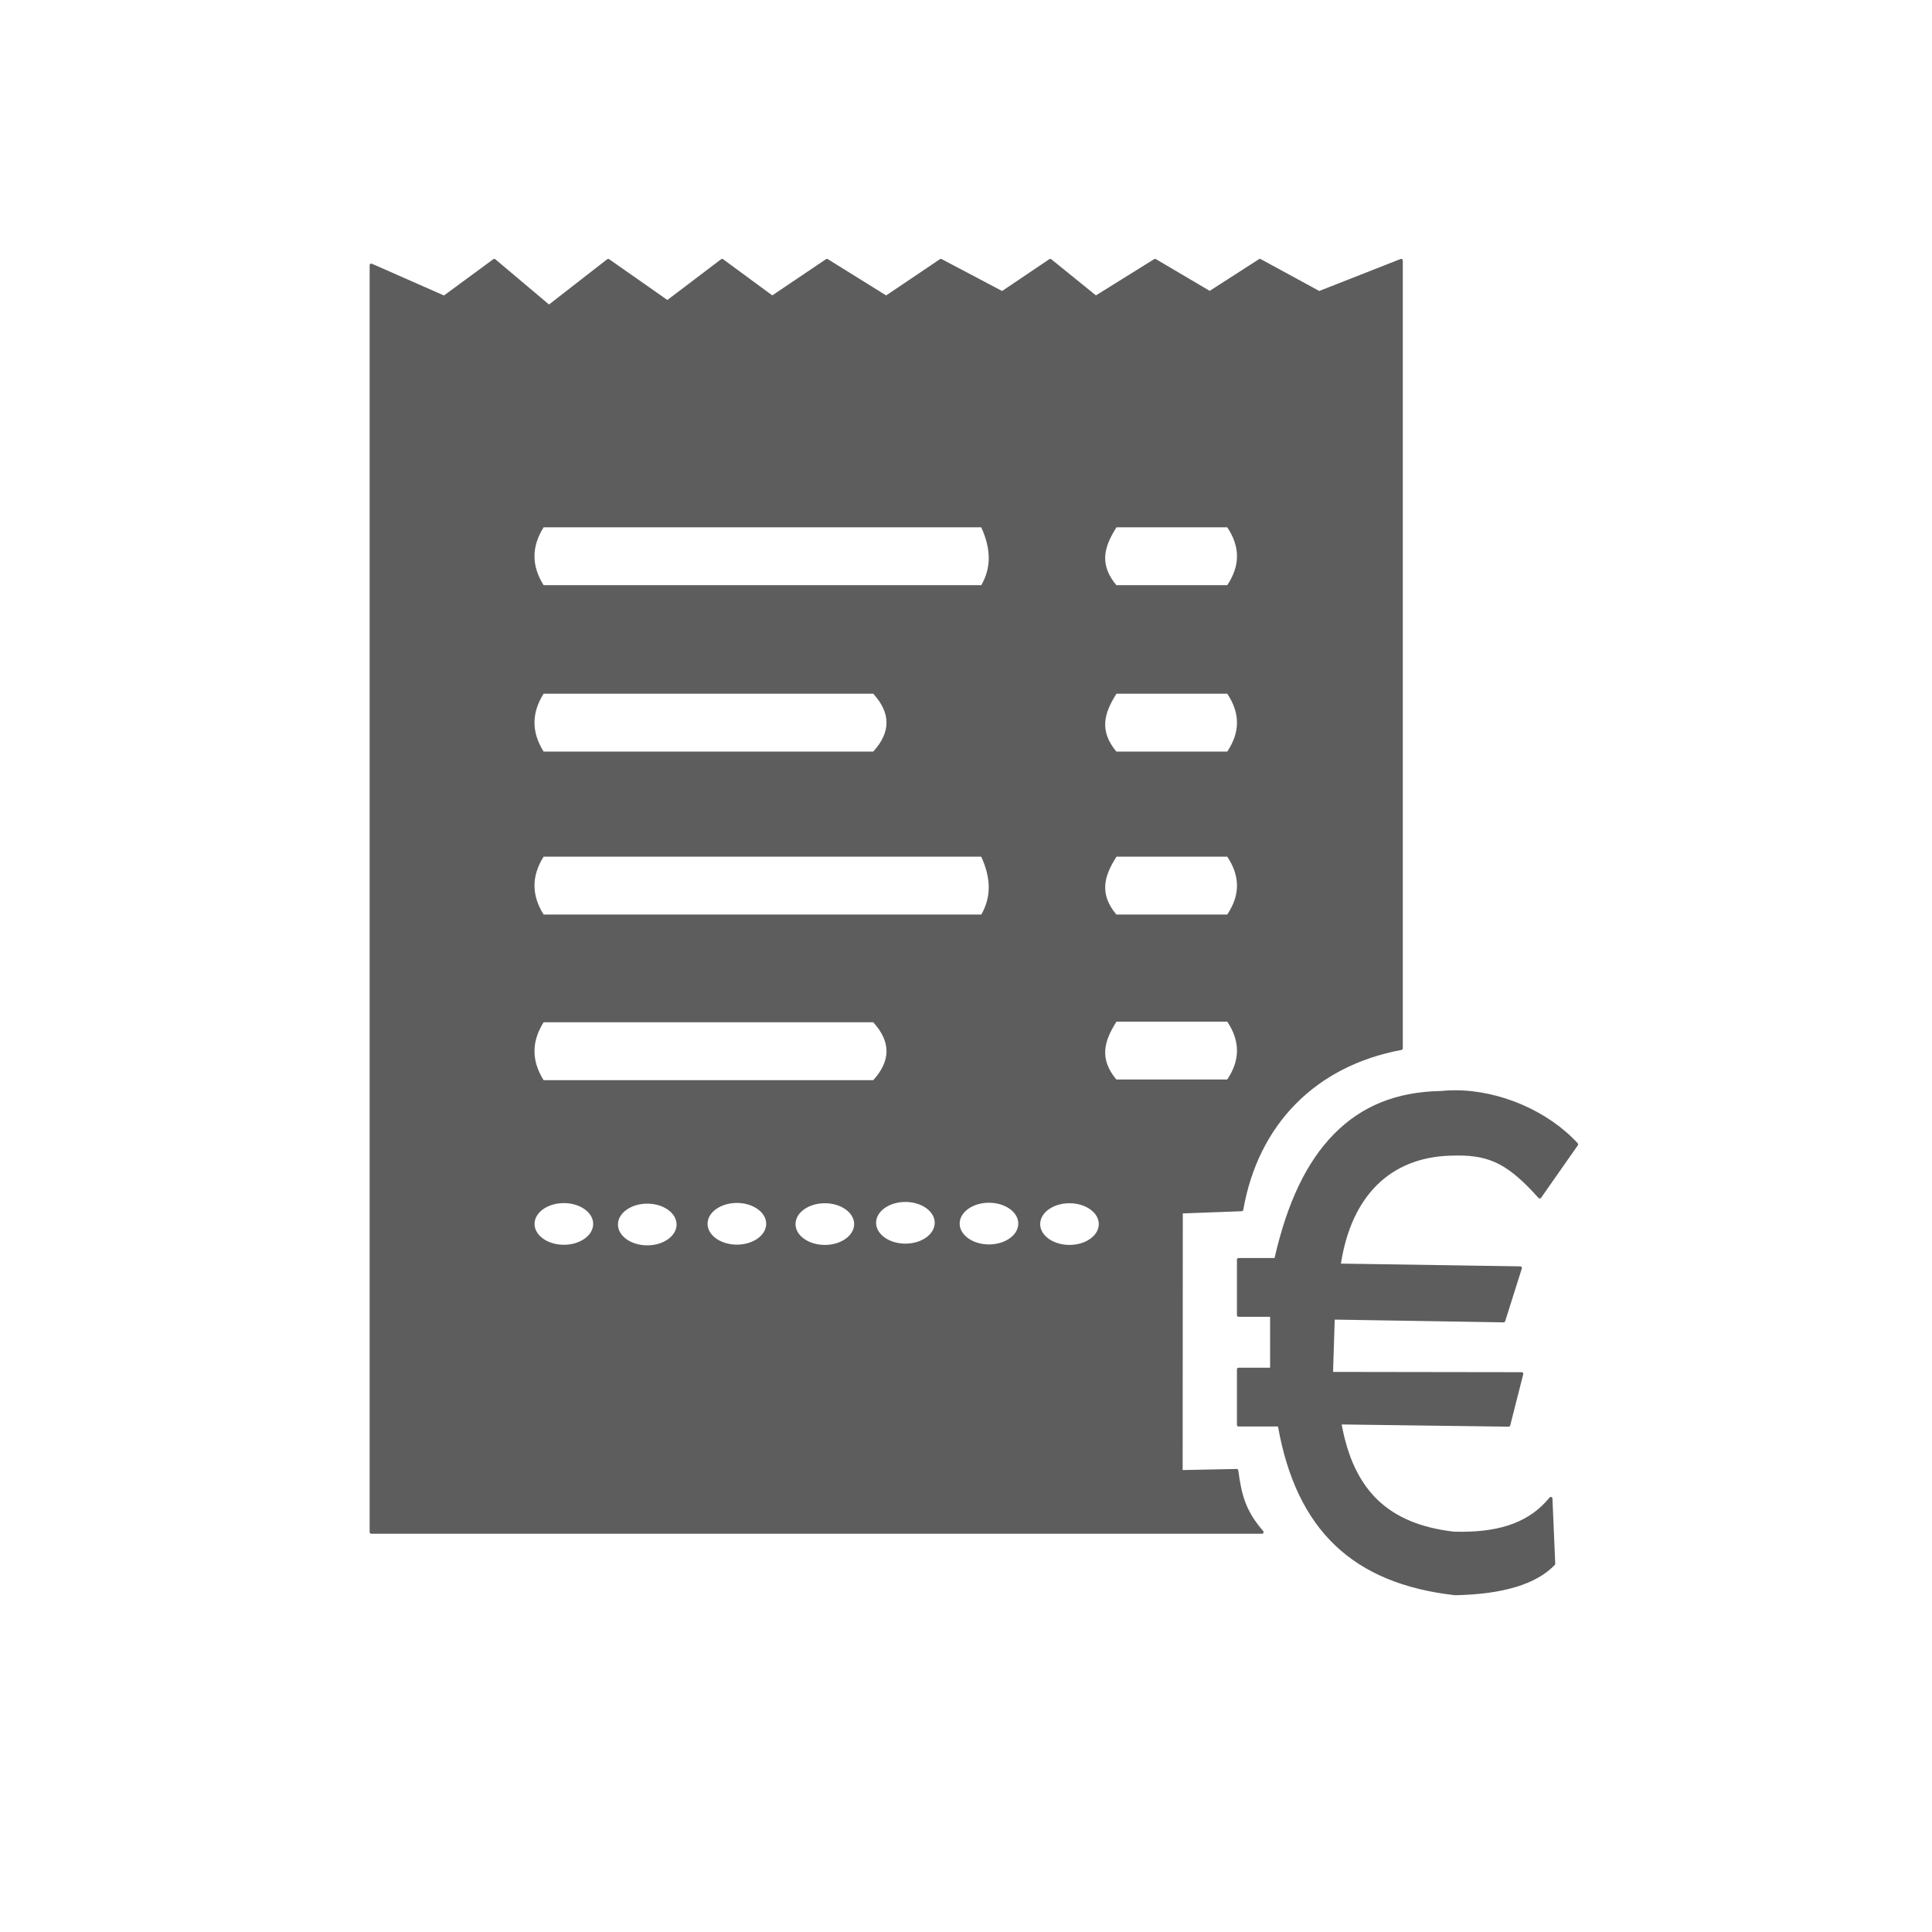 <?xml version="1.0" encoding="utf-8"?>
<!-- Generator: Adobe Illustrator 26.3.1, SVG Export Plug-In . SVG Version: 6.00 Build 0)  -->
<svg version="1.1" id="Layer_1" xmlns="http://www.w3.org/2000/svg" xmlns:xlink="http://www.w3.org/1999/xlink" x="0px" y="0px"
	 viewBox="0 0 1200 1200" style="enable-background:new 0 0 1200 1200;" xml:space="preserve">
<style type="text/css">
	.st0{fill:#5D5D5D;}
	.st1{display:none;}
	.st2{display:inline;}
	.st3{fill:#FFFFFF;}
</style>
<g>
	<g>
		<g>
			<g>
				<g>
					<path class="st0" d="M903.68,990.3c-63.29-7.17-98.09-40.47-109.49-104.78h-24.92c-0.28,0-0.5-0.22-0.5-0.5v-34.5
						c0-0.28,0.22-0.5,0.5-0.5h20.1v-32.64h-20.1c-0.28,0-0.5-0.22-0.5-0.5v-34.51c0-0.28,0.22-0.5,0.5-0.5h22.78
						c7.85-34.63,19.87-59.83,36.74-77.03c17.12-17.46,38.74-26.19,66.09-26.7c2.91-0.29,5.93-0.45,8.95-0.45
						c27.73,0,57.46,12.85,75.75,32.74c0.16,0.17,0.18,0.43,0.04,0.63l-22.86,32.65c-0.09,0.12-0.23,0.2-0.38,0.21
						c-0.01,0-0.02,0-0.03,0c-0.14,0-0.28-0.06-0.37-0.17c-18.48-20.6-29.81-26.56-50.5-26.56c-1.62,0-3.36,0.04-5.18,0.11
						c-37.43,1.36-61.57,25.51-68.02,68.02l112,1.72c0.16,0,0.31,0.08,0.4,0.21c0.09,0.13,0.12,0.29,0.07,0.44l-10.35,32.78
						c-0.07,0.21-0.26,0.35-0.48,0.35c0,0-105.4-1.72-105.4-1.72l-1.05,33.5l117.67,0.17c0.15,0,0.3,0.07,0.39,0.19
						c0.09,0.12,0.13,0.28,0.09,0.43l-8.09,31.84c-0.06,0.22-0.26,0.38-0.48,0.38c0,0-104.32-1.38-104.32-1.38
						c7.46,41.36,29.78,62.84,70.21,67.58c1.6,0.05,3.23,0.07,4.8,0.07c25.74,0,43.25-6.82,55.12-21.47
						c0.1-0.12,0.24-0.19,0.39-0.19c0.05,0,0.11,0.01,0.16,0.03c0.2,0.07,0.33,0.25,0.34,0.45l1.73,40.54
						c0,0.14-0.04,0.27-0.14,0.37c-11.26,11.84-31.99,18.12-61.6,18.67c0,0-0.01,0-0.01,0C903.71,990.3,903.69,990.3,903.68,990.3z"
						/>
					<path class="st0" d="M903.83,678.19c29.4,0,58.4,14.11,75.38,32.58l-22.86,32.65c-18.66-20.81-30.32-26.73-50.87-26.73
						c-1.67,0-3.4,0.04-5.2,0.11c-37.97,1.38-62.27,26.25-68.58,69.01l112.57,1.73l-10.35,32.78l-105.89-1.73l-1.08,34.51
						l118.18,0.17l-8.09,31.84l-104.92-1.39c7.16,40.64,28.12,63.58,70.75,68.59c1.62,0.05,3.24,0.08,4.86,0.08
						c21.26,0,41.69-4.59,55.52-21.65l1.73,40.54c-10.37,10.9-29.45,17.93-61.25,18.52c-66.08-7.49-98.36-43.33-109.12-104.78
						h-25.34v-34.51h20.6v-33.64h-20.6v-34.51h23.18c15.45-68.51,48.27-102.72,102.44-103.73
						C897.87,678.33,900.85,678.18,903.83,678.19 M903.83,677.19c-3.02,0-6.05,0.15-9,0.45c-27.47,0.52-49.19,9.3-66.39,26.85
						c-16.87,17.2-28.91,42.36-36.78,76.88h-22.38c-0.55,0-1,0.45-1,1v34.51c0,0.55,0.45,1,1,1h19.6v31.64h-19.6c-0.55,0-1,0.45-1,1
						v34.51c0,0.55,0.45,1,1,1h24.5c11.51,64.29,46.44,97.59,109.85,104.78c0.04,0,0.08,0.01,0.11,0.01c0.01,0,0.01,0,0.02,0
						c29.75-0.55,50.6-6.89,61.95-18.83c0.19-0.2,0.29-0.46,0.27-0.73l-1.73-40.54c-0.02-0.42-0.29-0.78-0.69-0.91
						c-0.1-0.03-0.21-0.05-0.31-0.05c-0.3,0-0.58,0.13-0.78,0.37c-11.77,14.52-29.16,21.28-54.74,21.28c-1.55,0-3.16-0.02-4.78-0.07
						c-40.5-4.77-62.02-25.32-69.62-66.58l103.71,1.37c0,0,0.01,0,0.01,0c0.46,0,0.86-0.31,0.97-0.75l8.09-31.84
						c0.08-0.3,0.01-0.62-0.18-0.86s-0.48-0.39-0.79-0.39l-117.15-0.17l1.02-32.49l104.9,1.71c0.01,0,0.01,0,0.02,0
						c0.44,0,0.82-0.28,0.95-0.7l10.35-32.78c0.1-0.3,0.04-0.63-0.14-0.89c-0.18-0.26-0.48-0.41-0.8-0.41l-111.43-1.71
						c6.54-41.89,30.46-65.68,67.46-67.03c1.82-0.07,3.56-0.11,5.17-0.11c20.52,0,31.76,5.92,50.12,26.39
						c0.19,0.21,0.46,0.33,0.74,0.33c0.02,0,0.04,0,0.06,0c0.3-0.02,0.58-0.17,0.76-0.42l22.86-32.65c0.27-0.38,0.23-0.9-0.08-1.25
						C961.58,690.1,931.7,677.19,903.83,677.19L903.83,677.19z"/>
				</g>
				<g>
					<path class="st0" d="M230.58,952.15c-0.28,0-0.5-0.22-0.5-0.5V164.74c0-0.17,0.09-0.33,0.23-0.42
						c0.08-0.05,0.18-0.08,0.27-0.08c0.07,0,0.14,0.01,0.2,0.04l45.02,19.83l30.9-22.72c0.09-0.06,0.19-0.1,0.3-0.1
						c0.11,0,0.23,0.04,0.32,0.12l33.66,28.36l36.48-28.37c0.09-0.07,0.2-0.11,0.31-0.11c0.1,0,0.2,0.03,0.29,0.09l36.5,25.55
						l33.68-25.54c0.09-0.07,0.2-0.1,0.3-0.1c0.1,0,0.21,0.03,0.3,0.1l30.85,22.69l33.67-22.7c0.08-0.06,0.18-0.09,0.28-0.09
						c0.09,0,0.18,0.02,0.26,0.08l36.52,22.72l33.7-22.71c0.08-0.06,0.18-0.09,0.28-0.09c0.08,0,0.16,0.02,0.23,0.06l37.83,19.97
						l29.59-19.95c0.08-0.06,0.18-0.09,0.28-0.09c0.11,0,0.22,0.04,0.31,0.11l28.03,22.67l36.5-22.71c0.08-0.05,0.17-0.08,0.26-0.08
						c0.09,0,0.18,0.02,0.25,0.07l33.7,19.88l30.88-19.87c0.08-0.05,0.18-0.08,0.27-0.08c0.08,0,0.16,0.02,0.24,0.06l36.59,19.92
						l50.73-19.95c0.06-0.02,0.12-0.03,0.18-0.03c0.1,0,0.2,0.03,0.28,0.09c0.14,0.09,0.22,0.25,0.22,0.41v489.36
						c0,0.24-0.17,0.45-0.41,0.49c-53.37,9.94-89.33,46.3-98.67,99.76c-0.04,0.23-0.24,0.41-0.47,0.41l-37.08,1.37l-0.09,160.39
						c0,0,34.05-0.69,34.06-0.69c0.25,0,0.46,0.19,0.5,0.44c2.06,15.93,4.92,25.68,15.6,37.98c0.13,0.15,0.16,0.36,0.08,0.54
						c-0.08,0.18-0.26,0.29-0.46,0.29H230.58z M402.03,747.1c-10.32,0-18.71,6.04-18.71,13.45s8.39,13.46,18.71,13.46
						s18.71-6.04,18.71-13.46S412.34,747.1,402.03,747.1z M664.27,746.84c-10.32,0-18.71,6.04-18.71,13.45s8.39,13.46,18.71,13.46
						s18.71-6.04,18.71-13.46S674.59,746.84,664.27,746.84z M512.32,746.84c-10.32,0-18.71,6.04-18.71,13.45s8.39,13.46,18.71,13.46
						s18.71-6.04,18.71-13.46S522.63,746.84,512.32,746.84z M350.23,746.75c-10.32,0-18.71,6.04-18.71,13.45s8.39,13.46,18.71,13.46
						s18.71-6.04,18.71-13.46S360.55,746.75,350.23,746.75z M457.69,746.66c-10.32,0-18.71,6.04-18.71,13.46s8.39,13.45,18.71,13.45
						s18.71-6.04,18.71-13.45S468.01,746.66,457.69,746.66z M614.27,746.53c-10.32,0-18.71,6.04-18.71,13.46s8.39,13.45,18.71,13.45
						s18.71-6.04,18.71-13.45S624.58,746.53,614.27,746.53z M562.36,746.04c-10.32,0-18.71,6.04-18.71,13.45s8.39,13.45,18.71,13.45
						s18.71-6.04,18.71-13.45S572.68,746.04,562.36,746.04z M542.61,671.4c11.4-12.43,11.4-24.51,0-36.94H337.36
						c-7.75,12.26-7.75,24.68,0,36.94H542.61z M762.53,671c8.26-12.26,8.26-24.68,0-36.94H693.2c-8.1,12.6-11.16,23.73-0.04,36.94
						H762.53z M762.53,568.53c8.26-12.26,8.26-24.68,0-36.94H693.2c-8.1,12.6-11.16,23.73-0.04,36.94H762.53z M609.82,568.53
						c6.41-11.18,6.4-22.94-0.03-36.94H337.36c-7.75,12.26-7.75,24.68,0,36.94H609.82z M762.53,467.31
						c8.26-12.26,8.26-24.68,0-36.94H693.2c-8.1,12.6-11.16,23.73-0.04,36.94H762.53z M542.61,467.31c11.4-12.43,11.4-24.51,0-36.94
						H337.36c-7.75,12.26-7.75,24.68,0,36.94H542.61z M762.54,363.96c8.26-12.26,8.26-24.68,0-36.94H693.2
						c-8.1,12.6-11.17,23.73-0.04,36.94H762.54z M609.83,363.96c6.41-11.18,6.4-22.93-0.03-36.94H337.36
						c-7.75,12.26-7.75,24.68,0,36.94H609.83z"/>
					<path class="st0" d="M870.28,161.8v489.36c-53.13,9.89-89.61,46.01-99.07,100.16l-37.56,1.39l-0.09,161.39l34.56-0.7
						c2.12,16.4,5.1,26.02,15.71,38.25H230.58V164.74l45.29,19.95l31.14-22.89l33.97,28.62l36.8-28.62l36.8,25.76l33.97-25.76
						l31.14,22.89l33.97-22.89l36.8,22.89l33.97-22.89l38.09,20.11l29.84-20.11l28.31,22.89l36.8-22.89l33.97,20.03l31.14-20.03
						l36.8,20.03L870.28,161.8 M692.93,364.46h69.87c8.63-12.65,8.63-25.29,0-37.94h-69.87
						C685.68,337.73,680.59,349.95,692.93,364.46 M337.09,364.46h273.02c5.86-10.06,7.39-22.03,0-37.94H337.09
						C329,339.17,329,351.82,337.09,364.46 M692.93,467.81h69.87c8.63-12.65,8.63-25.29,0-37.94h-69.87
						C685.68,441.08,680.58,453.3,692.93,467.81 M337.09,467.81h205.74c11.7-12.65,11.7-25.29,0-37.94H337.09
						C329,442.52,329,455.17,337.09,467.81 M692.93,569.03h69.87c8.63-12.65,8.63-25.29,0-37.94h-69.87
						C685.68,542.3,680.58,554.52,692.93,569.03 M337.09,569.03h273.02c5.86-10.06,7.39-22.03,0-37.94H337.09
						C329,543.74,329,556.39,337.09,569.03 M692.93,671.5h69.87c8.63-12.65,8.63-25.29,0-37.94h-69.87
						C685.68,644.76,680.58,656.99,692.93,671.5 M337.09,671.9h205.74c11.7-12.65,11.7-25.29,0-37.94H337.09
						C329,646.61,329,659.26,337.09,671.9 M562.36,773.45c10.61,0,19.21-6.25,19.21-13.95c0-7.71-8.6-13.95-19.21-13.95
						c-10.61,0-19.21,6.25-19.21,13.95C543.15,767.2,551.75,773.45,562.36,773.45 M614.27,773.94c10.61,0,19.21-6.25,19.21-13.95
						c0-7.71-8.6-13.95-19.21-13.95c-10.61,0-19.21,6.25-19.21,13.95C595.06,767.69,603.66,773.94,614.27,773.94 M457.69,774.07
						c10.61,0,19.21-6.25,19.21-13.95s-8.6-13.95-19.21-13.95c-10.61,0-19.21,6.25-19.21,13.95S447.08,774.07,457.69,774.07
						 M350.23,774.16c10.61,0,19.21-6.25,19.21-13.95c0-7.71-8.6-13.95-19.21-13.95c-10.61,0-19.21,6.25-19.21,13.95
						C331.02,767.91,339.62,774.16,350.23,774.16 M664.27,774.25c10.61,0,19.21-6.25,19.21-13.95c0-7.71-8.6-13.95-19.21-13.95
						c-10.61,0-19.21,6.25-19.21,13.95C645.06,768,653.66,774.25,664.27,774.25 M512.32,774.25c10.61,0,19.21-6.25,19.21-13.95
						c0-7.71-8.6-13.95-19.21-13.95c-10.61,0-19.21,6.25-19.21,13.95C493.11,768,501.71,774.25,512.32,774.25 M402.03,774.51
						c10.61,0,19.21-6.25,19.21-13.95c0-7.71-8.6-13.95-19.21-13.95c-10.61,0-19.21,6.25-19.21,13.95
						C382.82,768.26,391.42,774.51,402.03,774.51 M377.77,160.8c-0.22,0-0.43,0.07-0.61,0.21L341,189.13l-33.35-28.1
						c-0.19-0.16-0.41-0.24-0.64-0.24c-0.21,0-0.42,0.06-0.59,0.19l-30.67,22.55l-44.76-19.72c-0.13-0.06-0.27-0.08-0.4-0.08
						c-0.19,0-0.38,0.05-0.55,0.16c-0.28,0.18-0.45,0.5-0.45,0.84v786.91c0,0.55,0.45,1,1,1h553.25c0.39,0,0.75-0.23,0.91-0.58
						c0.16-0.36,0.1-0.77-0.15-1.07c-10.59-12.2-13.43-21.89-15.48-37.72c-0.06-0.5-0.49-0.87-0.99-0.87c-0.01,0-0.01,0-0.02,0
						l-33.54,0.68l0.09-159.4l36.6-1.36c0.47-0.02,0.87-0.36,0.95-0.83c9.3-53.24,45.11-89.46,98.27-99.35
						c0.47-0.09,0.82-0.5,0.82-0.98V161.8c0-0.33-0.16-0.64-0.44-0.83c-0.17-0.11-0.37-0.17-0.56-0.17c-0.12,0-0.25,0.02-0.37,0.07
						l-50.52,19.86l-36.39-19.81c-0.15-0.08-0.31-0.12-0.48-0.12c-0.19,0-0.38,0.05-0.54,0.16l-30.62,19.7l-33.44-19.72
						c-0.16-0.09-0.33-0.14-0.51-0.14c-0.18,0-0.37,0.05-0.53,0.15l-36.19,22.52l-27.75-22.45c-0.18-0.15-0.41-0.22-0.63-0.22
						c-0.19,0-0.39,0.06-0.56,0.17l-29.35,19.78l-37.56-19.83c-0.15-0.08-0.31-0.12-0.47-0.12c-0.2,0-0.39,0.06-0.56,0.17
						l-33.43,22.53l-36.25-22.55c-0.16-0.1-0.35-0.15-0.53-0.15c-0.2,0-0.39,0.06-0.56,0.17l-33.38,22.5l-30.57-22.48
						c-0.18-0.13-0.38-0.19-0.59-0.19c-0.21,0-0.43,0.07-0.6,0.2l-33.39,25.32l-36.2-25.34C378.17,160.86,377.97,160.8,377.77,160.8
						L377.77,160.8z M693.47,327.52h68.8c8.06,12.09,8.06,23.85,0,35.94h-68.88C682.71,350.65,685.64,339.78,693.47,327.52
						L693.47,327.52z M337.64,327.52h271.83c6.18,13.61,6.2,25.06,0.06,35.94H337.64C330.09,351.38,330.09,339.61,337.64,327.52
						L337.64,327.52z M693.47,430.87h68.8c8.06,12.09,8.06,23.85,0,35.94h-68.88C682.71,454,685.64,443.14,693.47,430.87
						L693.47,430.87z M337.64,430.87h204.75c10.99,12.09,10.99,23.85,0,35.94H337.64C330.09,454.73,330.09,442.96,337.64,430.87
						L337.64,430.87z M693.47,532.09h68.8c8.06,12.09,8.06,23.85,0,35.94h-68.88C682.71,555.22,685.64,544.35,693.47,532.09
						L693.47,532.09z M337.64,532.09h271.83c6.18,13.61,6.2,25.06,0.06,35.94H337.64C330.09,555.95,330.09,544.18,337.64,532.09
						L337.64,532.09z M693.47,634.56h68.8c8.06,12.09,8.06,23.85,0,35.94h-68.88C682.71,657.68,685.64,646.82,693.47,634.56
						L693.47,634.56z M337.64,634.96h204.75c10.99,12.09,10.99,23.85,0,35.94H337.64C330.09,658.82,330.09,647.05,337.64,634.96
						L337.64,634.96z M562.36,772.45c-10.04,0-18.21-5.81-18.21-12.95c0-7.14,8.17-12.95,18.21-12.95
						c10.04,0,18.21,5.81,18.21,12.95C580.57,766.64,572.4,772.45,562.36,772.45L562.36,772.45z M614.27,772.94
						c-10.04,0-18.21-5.81-18.21-12.95c0-7.14,8.17-12.95,18.21-12.95s18.21,5.81,18.21,12.95
						C632.47,767.13,624.31,772.94,614.27,772.94L614.27,772.94z M457.69,773.07c-10.04,0-18.21-5.81-18.21-12.95
						c0-7.14,8.17-12.95,18.21-12.95c10.04,0,18.21,5.81,18.21,12.95C475.9,767.26,467.73,773.07,457.69,773.07L457.69,773.07z
						 M350.23,773.16c-10.04,0-18.21-5.81-18.21-12.95c0-7.14,8.17-12.95,18.21-12.95s18.21,5.81,18.21,12.95
						C368.44,767.34,360.27,773.16,350.23,773.16L350.23,773.16z M664.27,773.25c-10.04,0-18.21-5.81-18.21-12.95
						c0-7.14,8.17-12.95,18.21-12.95c10.04,0,18.21,5.81,18.21,12.95C682.48,767.44,674.31,773.25,664.27,773.25L664.27,773.25z
						 M512.32,773.25c-10.04,0-18.21-5.81-18.21-12.95c0-7.14,8.17-12.95,18.21-12.95c10.04,0,18.21,5.81,18.21,12.95
						C530.53,767.44,522.36,773.25,512.32,773.25L512.32,773.25z M402.03,773.51c-10.04,0-18.21-5.81-18.21-12.95
						c0-7.14,8.17-12.95,18.21-12.95c10.04,0,18.21,5.81,18.21,12.95C420.23,767.7,412.07,773.51,402.03,773.51L402.03,773.51z"/>
				</g>
			</g>
		</g>
	</g>
</g>
<g class="st1">
	<g class="st2">
		<g>
			<g>
				<g>
					<path class="st3" d="M903.68,990.3c-63.29-7.17-98.09-40.47-109.49-104.78h-24.92c-0.28,0-0.5-0.22-0.5-0.5v-34.5
						c0-0.28,0.22-0.5,0.5-0.5h20.09v-32.64h-20.09c-0.28,0-0.5-0.22-0.5-0.5v-34.51c0-0.28,0.22-0.5,0.5-0.5h22.78
						c7.85-34.63,19.87-59.83,36.74-77.03c17.12-17.46,38.74-26.19,66.09-26.7c2.91-0.29,5.93-0.45,8.95-0.45
						c27.73,0,57.46,12.85,75.75,32.74c0.16,0.17,0.18,0.43,0.04,0.63l-22.86,32.65c-0.09,0.12-0.23,0.2-0.38,0.21
						c-0.01,0-0.02,0-0.03,0c-0.14,0-0.28-0.06-0.37-0.17c-18.48-20.6-29.81-26.56-50.5-26.56c-1.62,0-3.36,0.04-5.18,0.11
						c-37.43,1.36-61.57,25.51-68.02,68.02l112,1.72c0.16,0,0.31,0.08,0.4,0.21c0.09,0.13,0.12,0.29,0.07,0.44l-10.35,32.78
						c-0.07,0.21-0.26,0.35-0.48,0.35c0,0-105.4-1.72-105.4-1.72l-1.05,33.5l117.67,0.17c0.15,0,0.3,0.07,0.39,0.19
						c0.09,0.12,0.13,0.28,0.09,0.43l-8.09,31.84c-0.06,0.22-0.26,0.38-0.48,0.38c0,0-104.32-1.38-104.32-1.38
						c7.46,41.36,29.78,62.84,70.21,67.58c1.6,0.05,3.23,0.07,4.8,0.07c25.74,0,43.25-6.82,55.12-21.47
						c0.1-0.12,0.24-0.19,0.39-0.19c0.05,0,0.11,0.01,0.16,0.03c0.2,0.07,0.33,0.25,0.34,0.45l1.73,40.54
						c0,0.14-0.04,0.27-0.14,0.37c-11.26,11.84-31.99,18.12-61.6,18.67c0,0-0.01,0-0.01,0C903.71,990.3,903.7,990.3,903.68,990.3z"
						/>
					<path class="st3" d="M903.83,678.19c29.4,0,58.4,14.11,75.38,32.58l-22.86,32.65c-18.66-20.81-30.32-26.73-50.87-26.73
						c-1.67,0-3.4,0.04-5.2,0.11c-37.97,1.38-62.27,26.25-68.58,69.01l112.57,1.73l-10.35,32.78l-105.89-1.73l-1.08,34.51
						l118.18,0.17l-8.09,31.84l-104.92-1.39c7.16,40.64,28.12,63.58,70.75,68.59c1.62,0.05,3.24,0.08,4.86,0.08
						c21.26,0,41.69-4.59,55.52-21.65l1.73,40.54c-10.37,10.9-29.45,17.93-61.25,18.52c-66.08-7.49-98.36-43.33-109.12-104.78
						h-25.34v-34.51h20.6v-33.64h-20.6v-34.51h23.18c15.45-68.51,48.27-102.72,102.44-103.73
						C897.87,678.33,900.85,678.19,903.83,678.19 M903.83,677.19c-3.02,0-6.05,0.15-9,0.45c-27.47,0.52-49.19,9.3-66.39,26.85
						c-16.87,17.2-28.91,42.36-36.78,76.88h-22.38c-0.55,0-1,0.45-1,1v34.51c0,0.55,0.45,1,1,1h19.6v31.64h-19.6c-0.55,0-1,0.45-1,1
						v34.51c0,0.55,0.45,1,1,1h24.5c11.51,64.29,46.44,97.59,109.85,104.78c0.04,0,0.08,0.01,0.11,0.01c0.01,0,0.01,0,0.02,0
						c29.75-0.55,50.6-6.89,61.95-18.83c0.19-0.2,0.29-0.46,0.27-0.73l-1.73-40.54c-0.02-0.42-0.29-0.78-0.69-0.91
						c-0.1-0.03-0.21-0.05-0.31-0.05c-0.3,0-0.58,0.13-0.78,0.37c-11.77,14.52-29.16,21.28-54.74,21.28c-1.55,0-3.16-0.02-4.78-0.07
						c-40.5-4.77-62.02-25.32-69.62-66.58l103.71,1.37c0,0,0.01,0,0.01,0c0.46,0,0.86-0.31,0.97-0.75l8.09-31.84
						c0.08-0.3,0.01-0.62-0.18-0.86s-0.48-0.39-0.79-0.39l-117.15-0.17l1.02-32.49l104.9,1.71c0.01,0,0.01,0,0.02,0
						c0.44,0,0.82-0.28,0.95-0.7l10.35-32.78c0.1-0.3,0.04-0.63-0.14-0.89c-0.18-0.26-0.48-0.41-0.8-0.41l-111.43-1.71
						c6.54-41.89,30.46-65.68,67.45-67.03c1.82-0.07,3.56-0.11,5.17-0.11c20.52,0,31.76,5.92,50.12,26.39
						c0.19,0.21,0.46,0.33,0.74,0.33c0.02,0,0.04,0,0.06,0c0.3-0.02,0.58-0.17,0.76-0.42l22.86-32.65c0.27-0.38,0.23-0.9-0.08-1.25
						C961.58,690.1,931.7,677.19,903.83,677.19L903.83,677.19z"/>
				</g>
				<g>
					<path class="st3" d="M230.58,952.15c-0.28,0-0.5-0.22-0.5-0.5V164.74c0-0.17,0.09-0.33,0.23-0.42
						c0.08-0.05,0.18-0.08,0.27-0.08c0.07,0,0.14,0.01,0.2,0.04l45.02,19.83l30.9-22.72c0.09-0.06,0.19-0.1,0.3-0.1
						c0.11,0,0.23,0.04,0.32,0.12l33.66,28.36l36.48-28.37c0.09-0.07,0.2-0.11,0.31-0.11c0.1,0,0.2,0.03,0.29,0.09l36.5,25.55
						l33.68-25.54c0.09-0.07,0.2-0.1,0.3-0.1c0.1,0,0.21,0.03,0.3,0.1l30.85,22.69l33.67-22.7c0.08-0.06,0.18-0.09,0.28-0.09
						c0.09,0,0.18,0.02,0.26,0.08l36.52,22.72l33.7-22.71c0.08-0.06,0.18-0.09,0.28-0.09c0.08,0,0.16,0.02,0.23,0.06l37.83,19.97
						l29.59-19.95c0.08-0.06,0.18-0.09,0.28-0.09c0.11,0,0.22,0.04,0.31,0.11l28.03,22.67l36.49-22.71
						c0.08-0.05,0.17-0.08,0.26-0.08c0.09,0,0.18,0.02,0.25,0.07l33.7,19.88l30.88-19.87c0.08-0.05,0.18-0.08,0.27-0.08
						c0.08,0,0.16,0.02,0.24,0.06l36.59,19.92l50.73-19.95c0.06-0.02,0.12-0.03,0.18-0.03c0.1,0,0.2,0.03,0.28,0.09
						c0.14,0.09,0.22,0.25,0.22,0.41v489.36c0,0.24-0.17,0.45-0.41,0.49c-53.37,9.94-89.33,46.3-98.67,99.76
						c-0.04,0.23-0.24,0.41-0.47,0.41l-37.08,1.37l-0.1,160.39c0,0,34.05-0.69,34.06-0.69c0.25,0,0.46,0.19,0.5,0.44
						c2.06,15.93,4.92,25.68,15.6,37.98c0.13,0.15,0.16,0.36,0.08,0.54c-0.08,0.18-0.26,0.29-0.46,0.29H230.58z M402.03,747.1
						c-10.32,0-18.71,6.04-18.71,13.45s8.39,13.46,18.71,13.46s18.71-6.04,18.71-13.46S412.34,747.1,402.03,747.1z M664.27,746.84
						c-10.32,0-18.71,6.04-18.71,13.45s8.39,13.46,18.71,13.46s18.71-6.04,18.71-13.46S674.59,746.84,664.27,746.84z M512.32,746.84
						c-10.32,0-18.71,6.04-18.71,13.45s8.39,13.46,18.71,13.46c10.32,0,18.71-6.04,18.71-13.46S522.63,746.84,512.32,746.84z
						 M350.23,746.75c-10.32,0-18.71,6.04-18.71,13.45s8.39,13.46,18.71,13.46s18.71-6.04,18.71-13.46S360.55,746.75,350.23,746.75z
						 M457.69,746.66c-10.32,0-18.71,6.04-18.71,13.46s8.39,13.45,18.71,13.45s18.71-6.04,18.71-13.45S468.01,746.66,457.69,746.66z
						 M614.27,746.53c-10.32,0-18.71,6.04-18.71,13.46s8.39,13.45,18.71,13.45s18.71-6.04,18.71-13.45S624.58,746.53,614.27,746.53z
						 M562.36,746.04c-10.32,0-18.71,6.04-18.71,13.46s8.39,13.45,18.71,13.45s18.71-6.04,18.71-13.45S572.68,746.04,562.36,746.04z
						 M542.61,671.4c11.4-12.43,11.4-24.51,0-36.94H337.36c-7.75,12.26-7.75,24.68,0,36.94H542.61z M762.53,671
						c8.26-12.26,8.26-24.68,0-36.94H693.2c-8.1,12.6-11.16,23.73-0.04,36.94H762.53z M762.53,568.53c8.26-12.26,8.26-24.68,0-36.94
						H693.2c-8.1,12.6-11.16,23.73-0.04,36.94H762.53z M609.83,568.53c6.41-11.18,6.4-22.93-0.03-36.94H337.36
						c-7.75,12.26-7.75,24.68,0,36.94H609.83z M762.53,467.31c8.26-12.26,8.26-24.68,0-36.94H693.2
						c-8.1,12.6-11.16,23.73-0.04,36.94H762.53z M542.61,467.31c11.4-12.43,11.4-24.51,0-36.94H337.36
						c-7.75,12.26-7.75,24.68,0,36.94H542.61z M762.54,363.96c8.26-12.26,8.26-24.68,0-36.94H693.2
						c-8.1,12.6-11.16,23.73-0.04,36.94H762.54z M609.83,363.96c6.41-11.18,6.4-22.94-0.03-36.94H337.36
						c-7.75,12.26-7.75,24.68,0,36.94H609.83z"/>
					<path class="st3" d="M870.28,161.8v489.36c-53.13,9.89-89.61,46.01-99.07,100.16l-37.56,1.39l-0.09,161.39l34.56-0.7
						c2.12,16.4,5.1,26.02,15.71,38.24H230.58V164.74l45.29,19.95l31.14-22.89l33.97,28.62l36.8-28.62l36.8,25.76l33.97-25.76
						l31.14,22.89l33.97-22.89l36.8,22.89l33.97-22.89l38.09,20.11l29.84-20.11l28.31,22.89l36.8-22.89l33.97,20.03l31.14-20.03
						l36.8,20.03L870.28,161.8 M692.93,364.46h69.87c8.63-12.65,8.63-25.29,0-37.94h-69.87
						C685.68,337.73,680.59,349.95,692.93,364.46 M337.09,364.46h273.02c5.86-10.06,7.39-22.03,0-37.94H337.09
						C329,339.17,329,351.82,337.09,364.46 M692.93,467.81h69.87c8.63-12.65,8.63-25.29,0-37.94h-69.87
						C685.68,441.08,680.58,453.3,692.93,467.81 M337.09,467.81h205.74c11.7-12.65,11.7-25.29,0-37.94H337.09
						C329,442.52,329,455.17,337.09,467.81 M692.93,569.03h69.87c8.63-12.65,8.63-25.29,0-37.94h-69.87
						C685.68,542.3,680.58,554.52,692.93,569.03 M337.09,569.03h273.02c5.86-10.06,7.39-22.03,0-37.94H337.09
						C329,543.74,329,556.39,337.09,569.03 M692.93,671.5h69.87c8.63-12.65,8.63-25.29,0-37.94h-69.87
						C685.68,644.76,680.58,656.99,692.93,671.5 M337.09,671.9h205.74c11.7-12.65,11.7-25.29,0-37.94H337.09
						C329,646.61,329,659.26,337.09,671.9 M562.36,773.45c10.61,0,19.21-6.25,19.21-13.95c0-7.71-8.6-13.95-19.21-13.95
						c-10.61,0-19.21,6.25-19.21,13.95C543.15,767.2,551.75,773.45,562.36,773.45 M614.27,773.94c10.61,0,19.21-6.25,19.21-13.95
						c0-7.71-8.6-13.95-19.21-13.95c-10.61,0-19.21,6.25-19.21,13.95C595.06,767.69,603.66,773.94,614.27,773.94 M457.69,774.07
						c10.61,0,19.21-6.25,19.21-13.95s-8.6-13.95-19.21-13.95c-10.61,0-19.21,6.25-19.21,13.95S447.08,774.07,457.69,774.07
						 M350.23,774.16c10.61,0,19.21-6.25,19.21-13.95c0-7.71-8.6-13.95-19.21-13.95c-10.61,0-19.21,6.25-19.21,13.95
						C331.02,767.91,339.62,774.16,350.23,774.16 M664.27,774.25c10.61,0,19.21-6.25,19.21-13.95c0-7.71-8.6-13.95-19.21-13.95
						c-10.61,0-19.21,6.25-19.21,13.95C645.06,768,653.66,774.25,664.27,774.25 M512.32,774.25c10.61,0,19.21-6.25,19.21-13.95
						c0-7.71-8.6-13.95-19.21-13.95c-10.61,0-19.21,6.25-19.21,13.95C493.11,768,501.71,774.25,512.32,774.25 M402.03,774.51
						c10.61,0,19.21-6.25,19.21-13.95c0-7.71-8.6-13.95-19.21-13.95c-10.61,0-19.21,6.25-19.21,13.95
						C382.82,768.26,391.42,774.51,402.03,774.51 M377.77,160.8c-0.22,0-0.43,0.07-0.61,0.21L341,189.13l-33.35-28.1
						c-0.19-0.16-0.41-0.24-0.64-0.24c-0.21,0-0.42,0.06-0.59,0.19l-30.67,22.55l-44.76-19.72c-0.13-0.06-0.27-0.08-0.4-0.08
						c-0.19,0-0.38,0.05-0.55,0.16c-0.28,0.18-0.45,0.5-0.45,0.84v786.91c0,0.55,0.45,1,1,1h553.25c0.39,0,0.75-0.23,0.91-0.58
						c0.16-0.36,0.1-0.77-0.15-1.07c-10.59-12.2-13.43-21.89-15.48-37.72c-0.06-0.5-0.49-0.87-0.99-0.87c-0.01,0-0.01,0-0.02,0
						l-33.54,0.68l0.09-159.4l36.6-1.36c0.47-0.02,0.87-0.36,0.95-0.83c9.3-53.24,45.11-89.46,98.27-99.35
						c0.47-0.09,0.82-0.5,0.82-0.98V161.8c0-0.33-0.16-0.64-0.44-0.83c-0.17-0.11-0.37-0.17-0.56-0.17c-0.12,0-0.25,0.02-0.37,0.07
						l-50.52,19.86l-36.39-19.81c-0.15-0.08-0.31-0.12-0.48-0.12c-0.19,0-0.38,0.05-0.54,0.16l-30.62,19.7l-33.44-19.72
						c-0.16-0.09-0.33-0.14-0.51-0.14c-0.18,0-0.37,0.05-0.53,0.15l-36.19,22.52l-27.75-22.45c-0.18-0.15-0.41-0.22-0.63-0.22
						c-0.19,0-0.39,0.06-0.56,0.17l-29.35,19.78l-37.56-19.83c-0.15-0.08-0.31-0.12-0.47-0.12c-0.2,0-0.39,0.06-0.56,0.17
						l-33.43,22.53l-36.25-22.55c-0.16-0.1-0.35-0.15-0.53-0.15c-0.2,0-0.39,0.06-0.56,0.17l-33.38,22.5l-30.57-22.48
						c-0.18-0.13-0.38-0.19-0.59-0.19c-0.21,0-0.43,0.07-0.6,0.2l-33.39,25.32l-36.2-25.34C378.17,160.86,377.97,160.8,377.77,160.8
						L377.77,160.8z M693.47,327.52h68.8c8.06,12.09,8.06,23.85,0,35.94h-68.88C682.71,350.65,685.64,339.78,693.47,327.52
						L693.47,327.52z M337.64,327.52h271.83c6.18,13.61,6.2,25.06,0.06,35.94H337.64C330.09,351.38,330.09,339.61,337.64,327.52
						L337.64,327.52z M693.47,430.88h68.8c8.06,12.09,8.06,23.85,0,35.94h-68.88C682.71,454,685.64,443.14,693.47,430.88
						L693.47,430.88z M337.64,430.88h204.75c10.99,12.09,10.99,23.85,0,35.94H337.64C330.09,454.73,330.09,442.96,337.64,430.88
						L337.64,430.88z M693.47,532.09h68.8c8.06,12.09,8.06,23.85,0,35.94h-68.88C682.71,555.22,685.64,544.35,693.47,532.09
						L693.47,532.09z M337.64,532.09h271.83c6.18,13.61,6.2,25.06,0.06,35.94H337.64C330.09,555.95,330.09,544.18,337.64,532.09
						L337.64,532.09z M693.47,634.56h68.8c8.06,12.09,8.06,23.85,0,35.94h-68.88C682.71,657.68,685.64,646.82,693.47,634.56
						L693.47,634.56z M337.64,634.96h204.75c10.99,12.09,10.99,23.85,0,35.94H337.64C330.09,658.82,330.09,647.05,337.64,634.96
						L337.64,634.96z M562.36,772.45c-10.04,0-18.21-5.81-18.21-12.95c0-7.14,8.17-12.95,18.21-12.95
						c10.04,0,18.21,5.81,18.21,12.95C580.57,766.64,572.4,772.45,562.36,772.45L562.36,772.45z M614.27,772.94
						c-10.04,0-18.21-5.81-18.21-12.95c0-7.14,8.17-12.95,18.21-12.95s18.21,5.81,18.21,12.95
						C632.47,767.13,624.31,772.94,614.27,772.94L614.27,772.94z M457.69,773.07c-10.04,0-18.21-5.81-18.21-12.95
						s8.17-12.95,18.21-12.95c10.04,0,18.21,5.81,18.21,12.95S467.73,773.07,457.69,773.07L457.69,773.07z M350.23,773.16
						c-10.04,0-18.21-5.81-18.21-12.95c0-7.14,8.17-12.95,18.21-12.95s18.21,5.81,18.21,12.95
						C368.44,767.34,360.27,773.16,350.23,773.16L350.23,773.16z M664.27,773.25c-10.04,0-18.21-5.81-18.21-12.95
						c0-7.14,8.17-12.95,18.21-12.95c10.04,0,18.21,5.81,18.21,12.95C682.48,767.44,674.31,773.25,664.27,773.25L664.27,773.25z
						 M512.32,773.25c-10.04,0-18.21-5.81-18.21-12.95c0-7.14,8.17-12.95,18.21-12.95c10.04,0,18.21,5.81,18.21,12.95
						C530.53,767.44,522.36,773.25,512.32,773.25L512.32,773.25z M402.03,773.51c-10.04,0-18.21-5.81-18.21-12.95
						c0-7.14,8.17-12.95,18.21-12.95c10.04,0,18.21,5.81,18.21,12.95C420.23,767.7,412.07,773.51,402.03,773.51L402.03,773.51z"/>
				</g>
			</g>
		</g>
	</g>
</g>
</svg>
